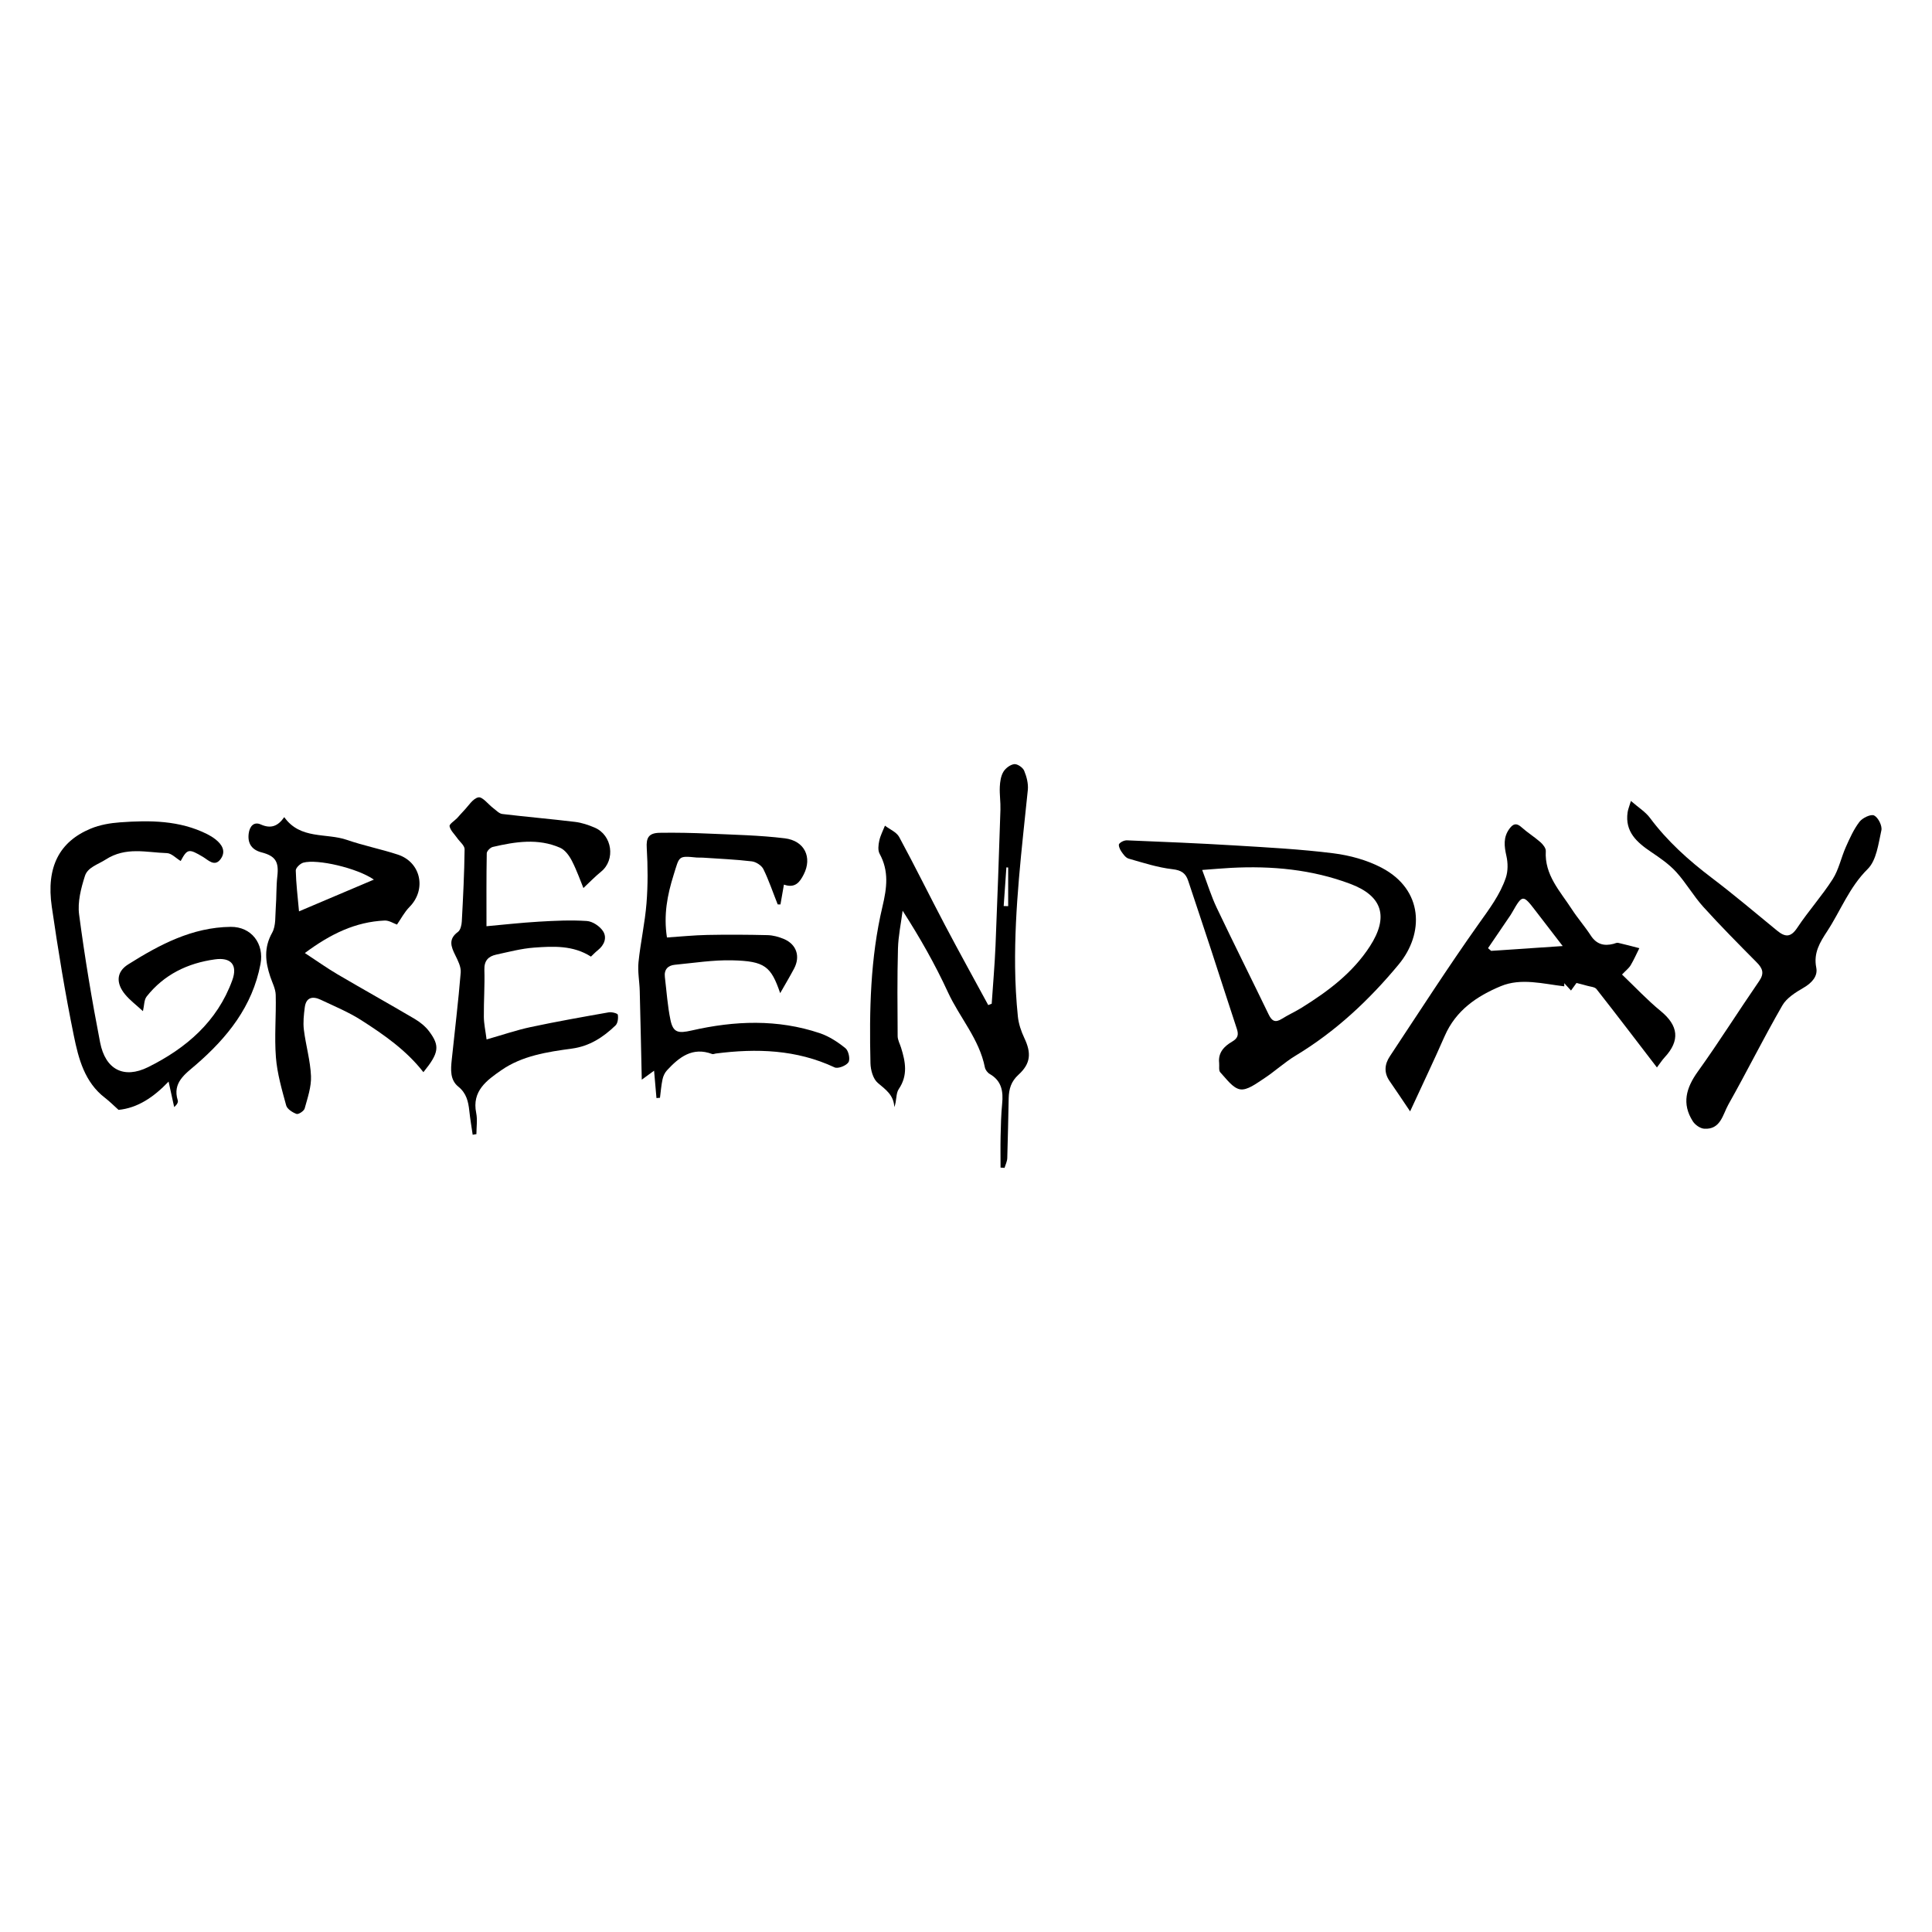 <?xml version="1.0" encoding="utf-8"?>
<!-- Generator: Adobe Illustrator 16.0.0, SVG Export Plug-In . SVG Version: 6.00 Build 0)  -->
<!DOCTYPE svg PUBLIC "-//W3C//DTD SVG 1.0//EN" "http://www.w3.org/TR/2001/REC-SVG-20010904/DTD/svg10.dtd">
<svg version="1.0" id="Layer_1" xmlns="http://www.w3.org/2000/svg" xmlns:xlink="http://www.w3.org/1999/xlink" x="0px" y="0px"
	 width="800px" height="800px" viewBox="0 0 800 800" enable-background="new 0 0 800 800" xml:space="preserve">
<g>
	<path fill-rule="evenodd" clip-rule="evenodd" d="M117.698,338.359c6.695,9.391,17.373,6.451,25.991,9.434
		c6.892,2.386,14.114,3.805,21.048,6.082c9.606,3.153,11.931,14.449,4.856,21.644c-2.16,2.196-3.633,5.067-5.214,7.333
		c-1.366-0.473-3.284-1.764-5.137-1.677c-12.012,0.561-22.302,5.49-33.008,13.459c5.099,3.34,9.199,6.271,13.527,8.814
		c10.6,6.228,21.348,12.204,31.935,18.452c2.236,1.32,4.427,3.078,5.975,5.134c4.606,6.118,4.058,9.019-2.35,16.937
		c-6.992-9-16.229-15.449-25.674-21.498c-5.282-3.385-11.187-5.818-16.887-8.516c-3.292-1.559-6.023-1-6.558,3.148
		c-0.396,3.077-0.75,6.268-0.374,9.314c0.792,6.421,2.683,12.756,2.948,19.174c0.184,4.445-1.413,9.021-2.629,13.424
		c-0.289,1.045-2.573,2.527-3.365,2.238c-1.68-0.613-3.873-2.02-4.284-3.528c-1.785-6.55-3.721-13.197-4.249-19.915
		c-0.673-8.563,0.14-17.233-0.082-25.848c-0.065-2.535-1.423-5.051-2.259-7.553c-2.06-6.162-2.698-11.998,0.782-18.185
		c1.626-2.891,1.231-6.984,1.507-10.552c0.331-4.286,0.151-8.622,0.644-12.884c0.69-5.976-0.798-8.346-6.538-9.839
		c-3.894-1.013-5.859-3.54-5.33-7.764c0.385-3.08,2.184-5.06,4.989-3.802C112.234,343.3,115.124,342.058,117.698,338.359z
		 M123.814,377.375c10.66-4.521,20.434-8.667,31.006-13.151c-6.967-4.814-23.422-8.606-29.212-7.017
		c-1.299,0.357-3.161,2.161-3.135,3.261C122.596,365.862,123.269,371.245,123.814,377.375z"/>
	<path fill-rule="evenodd" clip-rule="evenodd" d="M504.822,440.151c-0.494-4.349,2.148-6.949,5.377-8.836
		c2.381-1.391,2.762-2.846,1.955-5.281c-3.652-11.017-7.172-22.078-10.787-33.108c-3.084-9.412-6.242-18.8-9.357-28.202
		c-1.039-3.136-2.816-4.38-6.467-4.799c-6.16-0.708-12.199-2.668-18.205-4.391c-1.236-0.355-2.277-1.866-3.094-3.059
		c-0.588-0.858-1.223-2.521-0.824-3.029c0.668-0.851,2.164-1.526,3.279-1.48c14.932,0.614,29.867,1.22,44.783,2.126
		c13.57,0.825,27.18,1.542,40.654,3.24c6.811,0.858,13.877,2.792,19.93,5.958c17.457,9.133,17.662,27.316,7.129,40.033
		c-12.234,14.771-26.121,27.788-42.684,37.78c-4.672,2.817-8.729,6.637-13.316,9.614c-3.012,1.955-6.73,4.829-9.658,4.356
		c-3.074-0.496-5.725-4.36-8.248-7.047C504.572,443.264,504.947,441.472,504.822,440.151z M497.799,360.233
		c2.225,5.855,3.766,10.921,6.016,15.649c7.049,14.813,14.406,29.48,21.541,44.253c1.305,2.701,2.738,3.428,5.391,1.768
		c2.668-1.668,5.564-2.971,8.238-4.631c10.922-6.781,21.125-14.41,28.244-25.401c7.863-12.138,5.322-20.832-8.076-25.875
		c-15.902-5.987-32.537-7.516-49.426-6.629C506.006,359.563,502.293,359.902,497.799,360.233z"/>
	<path fill-rule="evenodd" clip-rule="evenodd" d="M583.896,460.193c-3.498-5.177-5.941-8.886-8.48-12.527
		c-2.406-3.453-2.104-6.954,0.059-10.221c12.174-18.394,24.109-36.962,36.865-54.946c4.34-6.117,8.82-12.006,11.201-19.088
		c0.916-2.725,0.881-6.099,0.236-8.94c-0.928-4.098-1.379-7.809,1.305-11.384c1.48-1.974,2.822-2.44,4.891-0.584
		c2.482,2.23,5.367,4.011,7.877,6.217c1.051,0.924,2.299,2.485,2.23,3.685c-0.576,9.939,5.947,16.626,10.762,24.064
		c2.432,3.758,5.422,7.154,7.861,10.909c2.357,3.631,5.465,4.466,9.393,3.454c0.645-0.167,1.35-0.554,1.934-0.423
		c2.945,0.662,5.859,1.462,8.785,2.213c-1.186,2.369-2.248,4.811-3.604,7.077c-0.734,1.224-1.967,2.148-3.568,3.832
		c5.449,5.197,10.412,10.531,15.996,15.107c7.375,6.043,8.137,12.211,1.629,19.211c-0.994,1.07-1.785,2.327-3.172,4.16
		c-8.504-11.082-16.68-21.833-25.023-32.453c-0.713-0.906-2.521-0.979-3.842-1.369c-1.389-0.411-2.801-0.738-4.441-1.164
		c-0.613,0.845-1.354,1.865-2.273,3.133c-1.07-1.166-1.932-2.104-2.791-3.041c-0.002,0.435-0.004,0.869-0.004,1.303
		c-8.814-1.026-17.857-3.568-26.279-0.066c-9.953,4.139-18.625,10.058-23.207,20.59C593.84,439.045,589.061,448.982,583.896,460.193
		z M647.078,391.739c-4.254-5.522-7.842-10.157-11.402-14.812c-4.994-6.527-5.313-6.509-9.414,0.691
		c-0.242,0.424-0.479,0.854-0.752,1.258c-3.113,4.584-6.234,9.165-9.354,13.746c0.428,0.37,0.854,0.74,1.281,1.111
		C626.766,393.105,636.094,392.478,647.078,391.739z"/>
	<path fill-rule="evenodd" clip-rule="evenodd" d="M74.816,356.529c-1.921-1.153-3.792-3.215-5.722-3.272
		c-8.482-0.253-16.934-2.762-25.366,2.68c-3.168,2.044-7.412,3.183-8.555,6.753c-1.632,5.095-3.097,10.815-2.417,15.976
		c2.335,17.734,5.278,35.413,8.696,52.973c2.194,11.275,9.854,15.218,19.912,10.221c15.718-7.809,28.606-18.839,34.822-35.967
		c2.307-6.359-0.543-9.557-7.197-8.635c-11.345,1.572-21.064,6.286-28.263,15.376c-1.091,1.378-0.981,3.706-1.538,6.066
		c-2.773-2.563-5.378-4.497-7.383-6.926c-3.82-4.628-3.69-9.318,1.265-12.436c12.98-8.167,26.509-15.366,42.442-15.545
		c8.543-0.096,13.958,6.92,12.348,15.409c-3.326,17.538-13.707,30.441-26.804,41.762c-4.29,3.708-9.777,7.316-7.447,14.678
		c0.242,0.764-0.316,1.779-1.487,2.778c-0.694-3.171-1.389-6.343-2.311-10.557c-6.303,6.604-12.937,10.946-20.722,11.716
		c-2.085-1.865-3.738-3.549-5.595-4.969c-8.475-6.48-10.971-16.219-12.915-25.707c-3.627-17.708-6.544-35.583-9.14-53.477
		c-2.37-16.34,3.082-26.898,16.153-32.318c3.758-1.558,8.02-2.294,12.11-2.59c12.333-0.894,24.628-0.861,36.093,4.882
		c1.18,0.591,2.327,1.298,3.368,2.106c2.764,2.146,4.514,4.963,2.239,8.158c-2.488,3.495-5.179,0.452-7.333-0.826
		C78.205,351.363,77.587,351.382,74.816,356.529z"/>
	<path fill-rule="evenodd" clip-rule="evenodd" d="M195.723,469.876c-0.47-3.285-1.031-6.56-1.386-9.856
		c-0.417-3.873-1.177-7.339-4.548-10.054c-3.503-2.822-3.15-7.109-2.731-11.136c1.254-12.042,2.726-24.065,3.714-36.128
		c0.191-2.334-1.152-4.949-2.265-7.197c-1.766-3.564-2.925-6.663,1.128-9.623c1.047-0.765,1.509-2.834,1.59-4.339
		c0.536-9.957,1.04-19.922,1.158-29.889c0.018-1.536-2.001-3.097-3.08-4.646c-1.123-1.612-2.786-3.115-3.145-4.882
		c-0.178-0.88,2.049-2.228,3.155-3.396c0.909-0.959,1.734-2,2.661-2.941c1.992-2.022,3.798-5.159,6.118-5.615
		c1.701-0.334,4.076,2.9,6.194,4.486c1.189,0.89,2.397,2.238,3.714,2.396c10.032,1.204,20.107,2.057,30.138,3.272
		c2.767,0.335,5.541,1.269,8.12,2.375c7.294,3.125,8.667,13.336,2.668,18.207c-2.615,2.123-4.96,4.579-7.345,6.807
		c-1.231-2.979-2.716-7.271-4.773-11.268c-1.088-2.114-2.822-4.515-4.867-5.413c-9.146-4.015-18.576-2.508-27.885-0.339
		c-1.018,0.237-2.48,1.703-2.497,2.622c-0.181,9.911-0.113,19.827-0.113,30.209c6.897-0.619,14.254-1.454,21.634-1.888
		c6.635-0.39,13.321-0.718,19.931-0.278c2.369,0.158,5.341,2.145,6.678,4.187c1.75,2.674,0.584,5.756-2.119,7.898
		c-1.034,0.819-1.942,1.795-2.866,2.661c-7.384-4.717-15.529-4.313-23.524-3.729c-5.267,0.384-10.475,1.775-15.67,2.897
		c-3.246,0.702-5.058,2.467-4.938,6.292c0.203,6.481-0.28,12.981-0.218,19.471c0.028,2.905,0.679,5.804,1.132,9.368
		c6.586-1.875,12.365-3.869,18.298-5.135c10.711-2.285,21.506-4.188,32.294-6.09c1.223-0.217,3.652,0.424,3.748,0.975
		c0.245,1.418-0.001,3.531-0.944,4.439c-5.065,4.879-10.723,8.607-18.052,9.6c-10.216,1.383-20.624,2.946-29.281,8.977
		c-5.876,4.093-12.243,8.543-10.363,17.678c0.578,2.809,0.089,5.836,0.089,8.762C196.758,469.7,196.241,469.788,195.723,469.876z"/>
	<path fill-rule="evenodd" clip-rule="evenodd" d="M410.643,415.628c0.539-8.023,1.246-16.042,1.582-24.074
		c0.783-18.759,1.422-37.524,2.035-56.289c0.102-3.148-0.412-6.319-0.262-9.461c0.102-2.113,0.434-4.455,1.477-6.208
		c0.889-1.493,2.863-2.989,4.506-3.177c1.301-0.149,3.549,1.384,4.1,2.703c1.027,2.465,1.783,5.383,1.516,7.997
		c-2.494,24.407-5.533,48.771-5.264,73.368c0.076,6.802,0.453,13.623,1.141,20.389c0.311,3.062,1.367,6.177,2.691,8.979
		c2.92,6.176,2.684,10.513-2.453,15.188c-3.057,2.781-3.947,5.932-4.037,9.66c-0.197,8.285-0.313,16.573-0.586,24.855
		c-0.045,1.355-0.732,2.689-1.121,4.034c-0.555-0.036-1.107-0.073-1.66-0.11c0-4.34-0.08-8.682,0.021-13.02
		c0.105-4.48,0.201-8.977,0.641-13.433c0.502-5.11-0.203-9.475-5.127-12.304c-0.914-0.525-1.822-1.713-2.023-2.734
		c-2.313-11.752-10.466-20.625-15.306-31.137c-5.323-11.561-11.638-22.664-18.756-33.749c-0.673,5.244-1.792,10.476-1.931,15.733
		c-0.319,12.061-0.215,24.135-0.13,36.204c0.011,1.59,0.912,3.175,1.408,4.76c1.824,5.83,2.929,11.461-0.952,17.166
		c-1.242,1.826-0.795,4.801-1.838,7.476c-0.235-5.047-3.593-7.272-6.856-10.048c-1.944-1.652-2.951-5.325-3.017-8.122
		c-0.512-21.763-0.077-43.571,4.955-64.818c1.859-7.848,2.771-14.73-1.178-21.955c-0.776-1.419-0.502-3.662-0.127-5.398
		c0.462-2.14,1.538-4.146,2.349-6.211c2.004,1.537,4.787,2.653,5.885,4.68c6.539,12.075,12.595,24.411,18.998,36.562
		c5.838,11.08,11.91,22.036,17.88,33.046C409.684,415.995,410.162,415.812,410.643,415.628z M415.604,375.175
		c0.619,0.015,1.24,0.029,1.861,0.044c0-5.335,0-10.67,0-16.005c-0.246-0.016-0.492-0.031-0.738-0.047
		C416.352,364.502,415.979,369.839,415.604,375.175z"/>
	<path fill-rule="evenodd" clip-rule="evenodd" d="M276.171,388.191c5.599-0.368,11.168-0.941,16.746-1.053
		c8.305-0.167,16.62-0.12,24.925,0.083c2.261,0.055,4.624,0.703,6.727,1.587c5.261,2.212,6.926,7.207,4.228,12.292
		c-1.874,3.531-3.934,6.963-5.74,10.138c-3.811-11.091-6.301-13.268-19.879-13.589c-7.891-0.187-15.824,1.083-23.726,1.837
		c-2.9,0.277-4.518,1.988-4.143,5.089c0.716,5.922,1.1,11.914,2.309,17.734c1.104,5.318,3.213,5.665,8.794,4.391
		c17.742-4.051,35.55-4.779,53.062,1.121c3.834,1.293,7.463,3.67,10.628,6.236c1.271,1.029,2.023,4.537,1.23,5.791
		c-0.902,1.43-4.35,2.787-5.736,2.138c-15.819-7.413-32.337-7.911-49.212-5.745c-0.495,0.064-1.063,0.364-1.467,0.211
		c-8.174-3.086-13.684,1.292-18.733,6.744c-0.907,0.979-1.559,2.391-1.841,3.708c-0.539,2.517-0.728,5.108-1.063,7.669
		c-0.484,0.037-0.968,0.076-1.452,0.113c-0.316-3.634-0.633-7.268-0.987-11.338c-1.493,1.09-2.563,1.871-5.098,3.721
		c-0.295-13.178-0.53-24.959-0.841-36.739c-0.105-3.98-0.91-8.008-0.51-11.924c0.833-8.162,2.666-16.232,3.314-24.401
		c0.603-7.599,0.556-15.3,0.099-22.914c-0.243-4.057,0.671-6.172,5.371-6.247c6.816-0.108,13.645,0.035,20.456,0.342
		c10.442,0.471,20.935,0.676,31.292,1.935c8.282,1.006,11.492,7.929,7.861,14.999c-1.585,3.087-3.484,5.818-8.177,4.179
		c-0.519,2.968-0.982,5.618-1.436,8.218c-0.601-0.03-1.118,0.043-1.164-0.072c-1.946-4.861-3.604-9.86-5.899-14.546
		c-0.751-1.534-3.055-3.021-4.804-3.228c-6.749-0.801-13.559-1.082-20.347-1.542c-0.83-0.057-1.671,0.041-2.497-0.043
		c-7.735-0.785-7.085-0.589-9.515,7.162C276.316,370.63,274.723,378.864,276.171,388.191z"/>
	<path fill-rule="evenodd" clip-rule="evenodd" d="M675.328,331.657c3.111,2.715,6.004,4.488,7.887,7.014
		c7.203,9.667,15.996,17.553,25.555,24.802c9.25,7.015,18.119,14.534,27.104,21.895c3.313,2.714,5.629,2.884,8.334-1.198
		c4.582-6.913,10.203-13.145,14.666-20.125c2.539-3.97,3.492-8.924,5.445-13.307c1.617-3.625,3.277-7.352,5.664-10.462
		c1.238-1.615,4.734-3.269,6.055-2.604c1.688,0.847,3.412,4.286,3.002,6.137c-1.238,5.574-2.018,12.424-5.68,16.041
		c-7.623,7.531-11.164,17.202-16.754,25.747c-3.006,4.598-5.754,8.983-4.527,15.114c0.701,3.505-1.814,6.284-5.232,8.272
		c-3.291,1.915-7.021,4.22-8.822,7.353c-7.756,13.489-14.684,27.453-22.336,41.006c-2.32,4.11-3.18,10.494-10.027,10.029
		c-1.654-0.113-3.754-1.59-4.688-3.053c-4.668-7.313-2.803-13.835,2.074-20.624c8.799-12.25,16.836-25.045,25.395-37.474
		c2.201-3.197,1.439-5.229-1.006-7.698c-7.488-7.561-14.996-15.118-22.129-23.01c-4.084-4.517-7.143-9.959-11.242-14.458
		c-2.938-3.223-6.684-5.792-10.338-8.258c-5.91-3.989-10.926-8.339-9.773-16.421C674.127,335.153,674.637,333.98,675.328,331.657z"
		/>
</g>
</svg>
